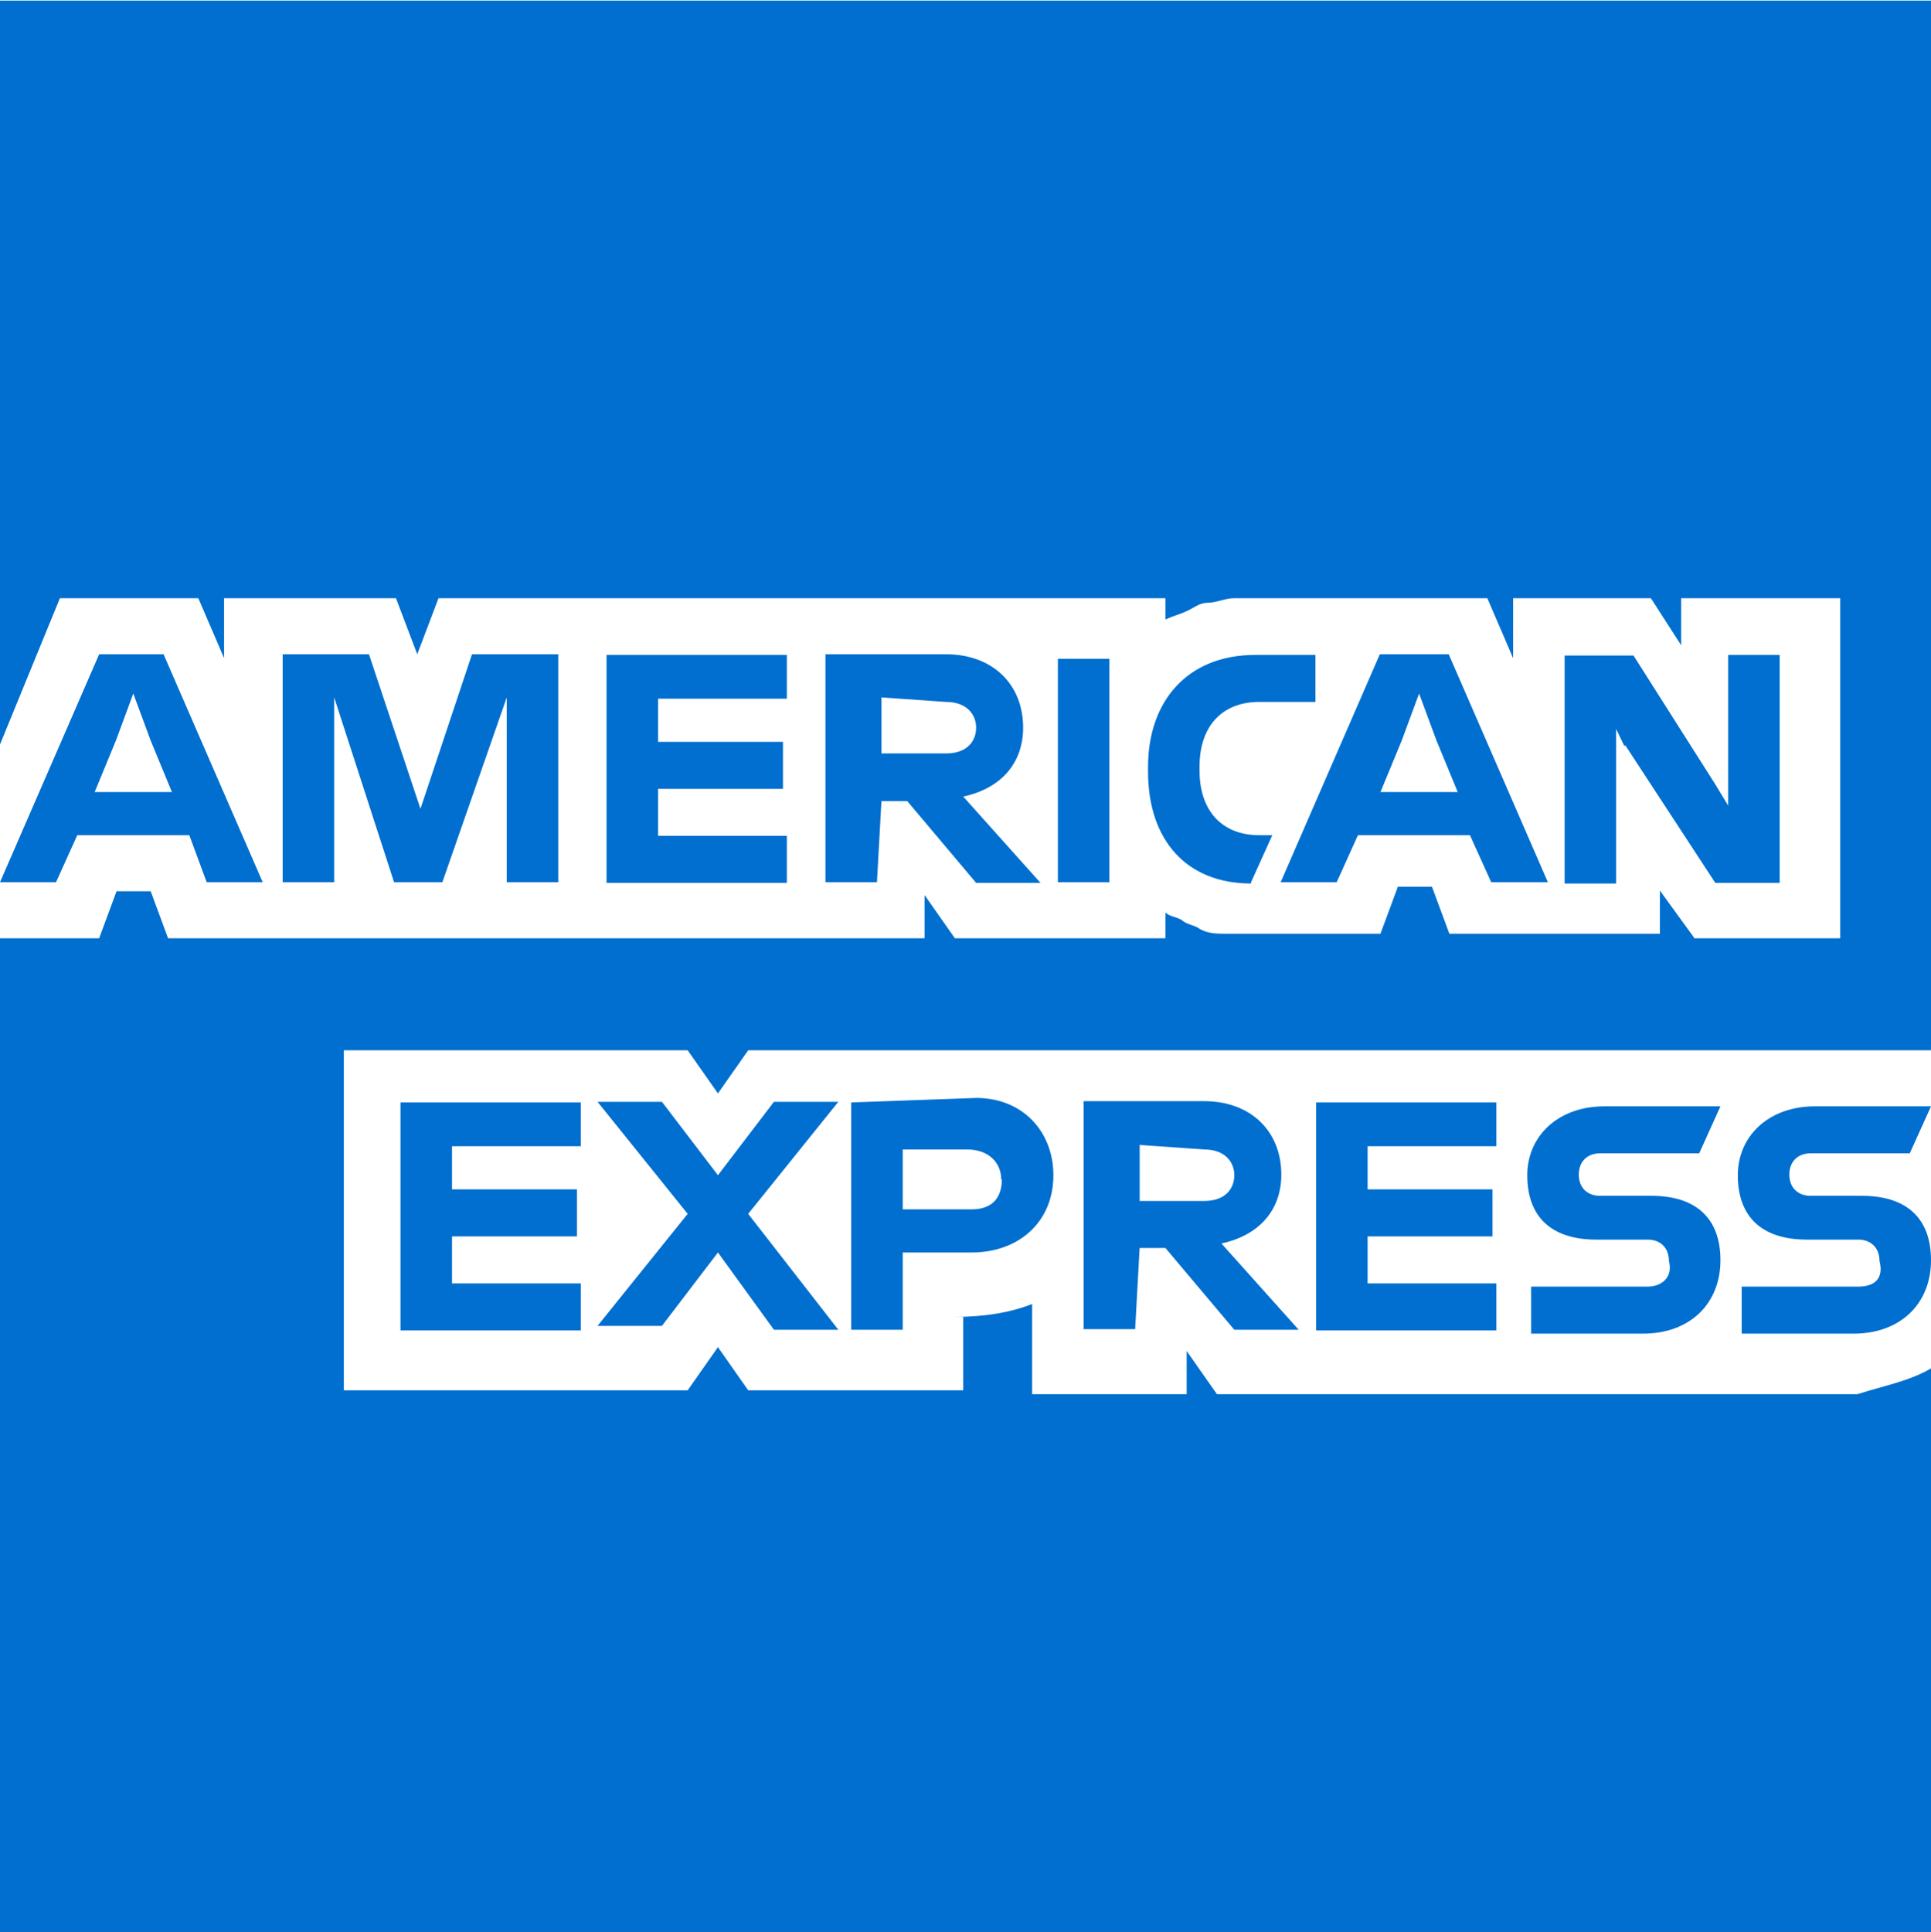 <?xml version="1.0" encoding="UTF-8"?><svg id="_レイヤー_1" xmlns="http://www.w3.org/2000/svg" viewBox="0 0 29.99 30"><rect x="0" y="0" width="29.99" height="30" fill="#333333" stroke="none"/><defs><style>.cls-1{fill:#006fcf;}.cls-2{fill:#fff;}</style></defs><path id="logo-blue-box-small-45-9x45-a" class="cls-2" d="M29.99,29.99H0V0h29.99v29.99Z"/><path class="cls-1" d="M29.99,16.24V.01H0v29.99h29.99v-8.75c-.07,0,0-5.01,0-5.01"/><path class="cls-2" d="M26.31,14.57h2.27v-5.28h-2.47v.73l-.47-.73h-2.14v.93l-.4-.93h-3.94c-.13,0-.27.07-.4.07s-.2.07-.33.13-.2.07-.33.13v-.33H6.81l-.33.87-.33-.87h-2.67v.93l-.4-.93H.93l-.93,2.27v3.01h1.54l.27-.73h.53l.27.73h11.75v-.67l.47.67h3.27v-.4c.07.07.2.07.27.13s.2.07.27.13c.13.07.27.07.4.07h2.4l.27-.73h.53l.27.73h3.27v-.67s.53.73.53.73ZM29.99,21.25v-4.94H11.62l-.47.67-.47-.67h-5.34v5.28h5.34l.47-.67.47.67h3.34v-1.14h-.13c.47,0,.87-.07,1.2-.2v1.4h2.4v-.67l.47.67h9.95c.4-.13.8-.2,1.14-.4Z"/><path class="cls-1" d="M28.85,19.98h-1.8v.73h1.74c.73,0,1.2-.47,1.2-1.14s-.4-1-1.07-1h-.8c-.2,0-.33-.13-.33-.33s.13-.33.33-.33h1.54l.33-.73h-1.8c-.73,0-1.2.47-1.2,1.07,0,.67.4,1,1.07,1h.8c.2,0,.33.13.33.33.07.27-.07.4-.33.4ZM25.58,19.98h-1.8v.73h1.74c.73,0,1.2-.47,1.2-1.14s-.4-1-1.07-1h-.8c-.2,0-.33-.13-.33-.33s.13-.33.33-.33h1.54l.33-.73h-1.8c-.73,0-1.2.47-1.2,1.07,0,.67.4,1,1.07,1h.8c.2,0,.33.13.33.33.07.27-.13.4-.33.4ZM23.24,17.85v-.73h-2.8v3.54h2.8v-.73h-2v-.73h1.94v-.73h-1.94v-.67h2s0,.07,0,.07ZM18.7,17.85c.33,0,.47.2.47.4s-.13.4-.47.4h-1v-.87s1,.07,1,.07ZM17.7,19.38h.4l1.07,1.27h1l-1.2-1.34c.6-.13.93-.53.93-1.07,0-.67-.47-1.14-1.2-1.14h-1.87v3.54h.8s.07-1.27.07-1.27ZM15.56,18.31c0,.27-.13.47-.47.47h-1.07v-.93h1c.33,0,.53.2.53.47ZM13.22,17.11v3.54h.8v-1.2h1.07c.73,0,1.27-.47,1.27-1.2,0-.67-.47-1.2-1.2-1.2,0,0-1.94.07-1.94.07ZM12.02,20.65h1l-1.4-1.8,1.4-1.74h-1l-.87,1.14-.87-1.14h-1l1.4,1.74-1.4,1.74h1l.87-1.14s.87,1.2.87,1.2ZM9.02,17.85v-.73h-2.8v3.54h2.8v-.73h-2v-.73h1.94v-.73h-1.94v-.67h2v.07ZM25.24,11.57l1.4,2.14h1v-3.54h-.8v2.34l-.2-.33-1.27-2h-1.07v3.54h.8v-2.4s.13.27.13.27ZM21.77,11.5l.27-.73.27.73.33.8h-1.2s.33-.8.33-.8ZM23.17,13.7h.87l-1.54-3.54h-1.07l-1.54,3.54h.87l.33-.73h1.74s.33.73.33.73ZM19.43,13.7l.33-.73h-.2c-.6,0-.93-.4-.93-1v-.07c0-.6.33-1,.93-1h.87v-.73h-.93c-1.07,0-1.67.73-1.67,1.74v.07c0,1.07.6,1.74,1.6,1.74ZM16.43,13.7h.8v-3.47h-.8v3.47ZM14.69,10.9c.33,0,.47.2.47.4s-.13.4-.47.4h-1v-.87s1,.07,1,.07ZM13.69,12.44h.4l1.07,1.27h1l-1.2-1.34c.6-.13.93-.53.93-1.07,0-.67-.47-1.14-1.2-1.14h-1.87v3.54h.8s.07-1.27.07-1.27ZM12.22,10.9v-.73h-2.8v3.54h2.8v-.73h-2v-.73h1.94v-.73h-1.94v-.67h2v.07ZM6.14,13.7h.73l1-2.87v2.87h.8v-3.54h-1.34l-.8,2.4-.8-2.4h-1.34v3.54h.8v-2.87s.93,2.87.93,2.87ZM1.8,11.5l.27-.73.27.73.33.8h-1.2s.33-.8.33-.8ZM3.21,13.7h.87l-1.54-3.54h-1l-1.54,3.54h.87l.33-.73h1.74s.27.73.27.73Z"/></svg>